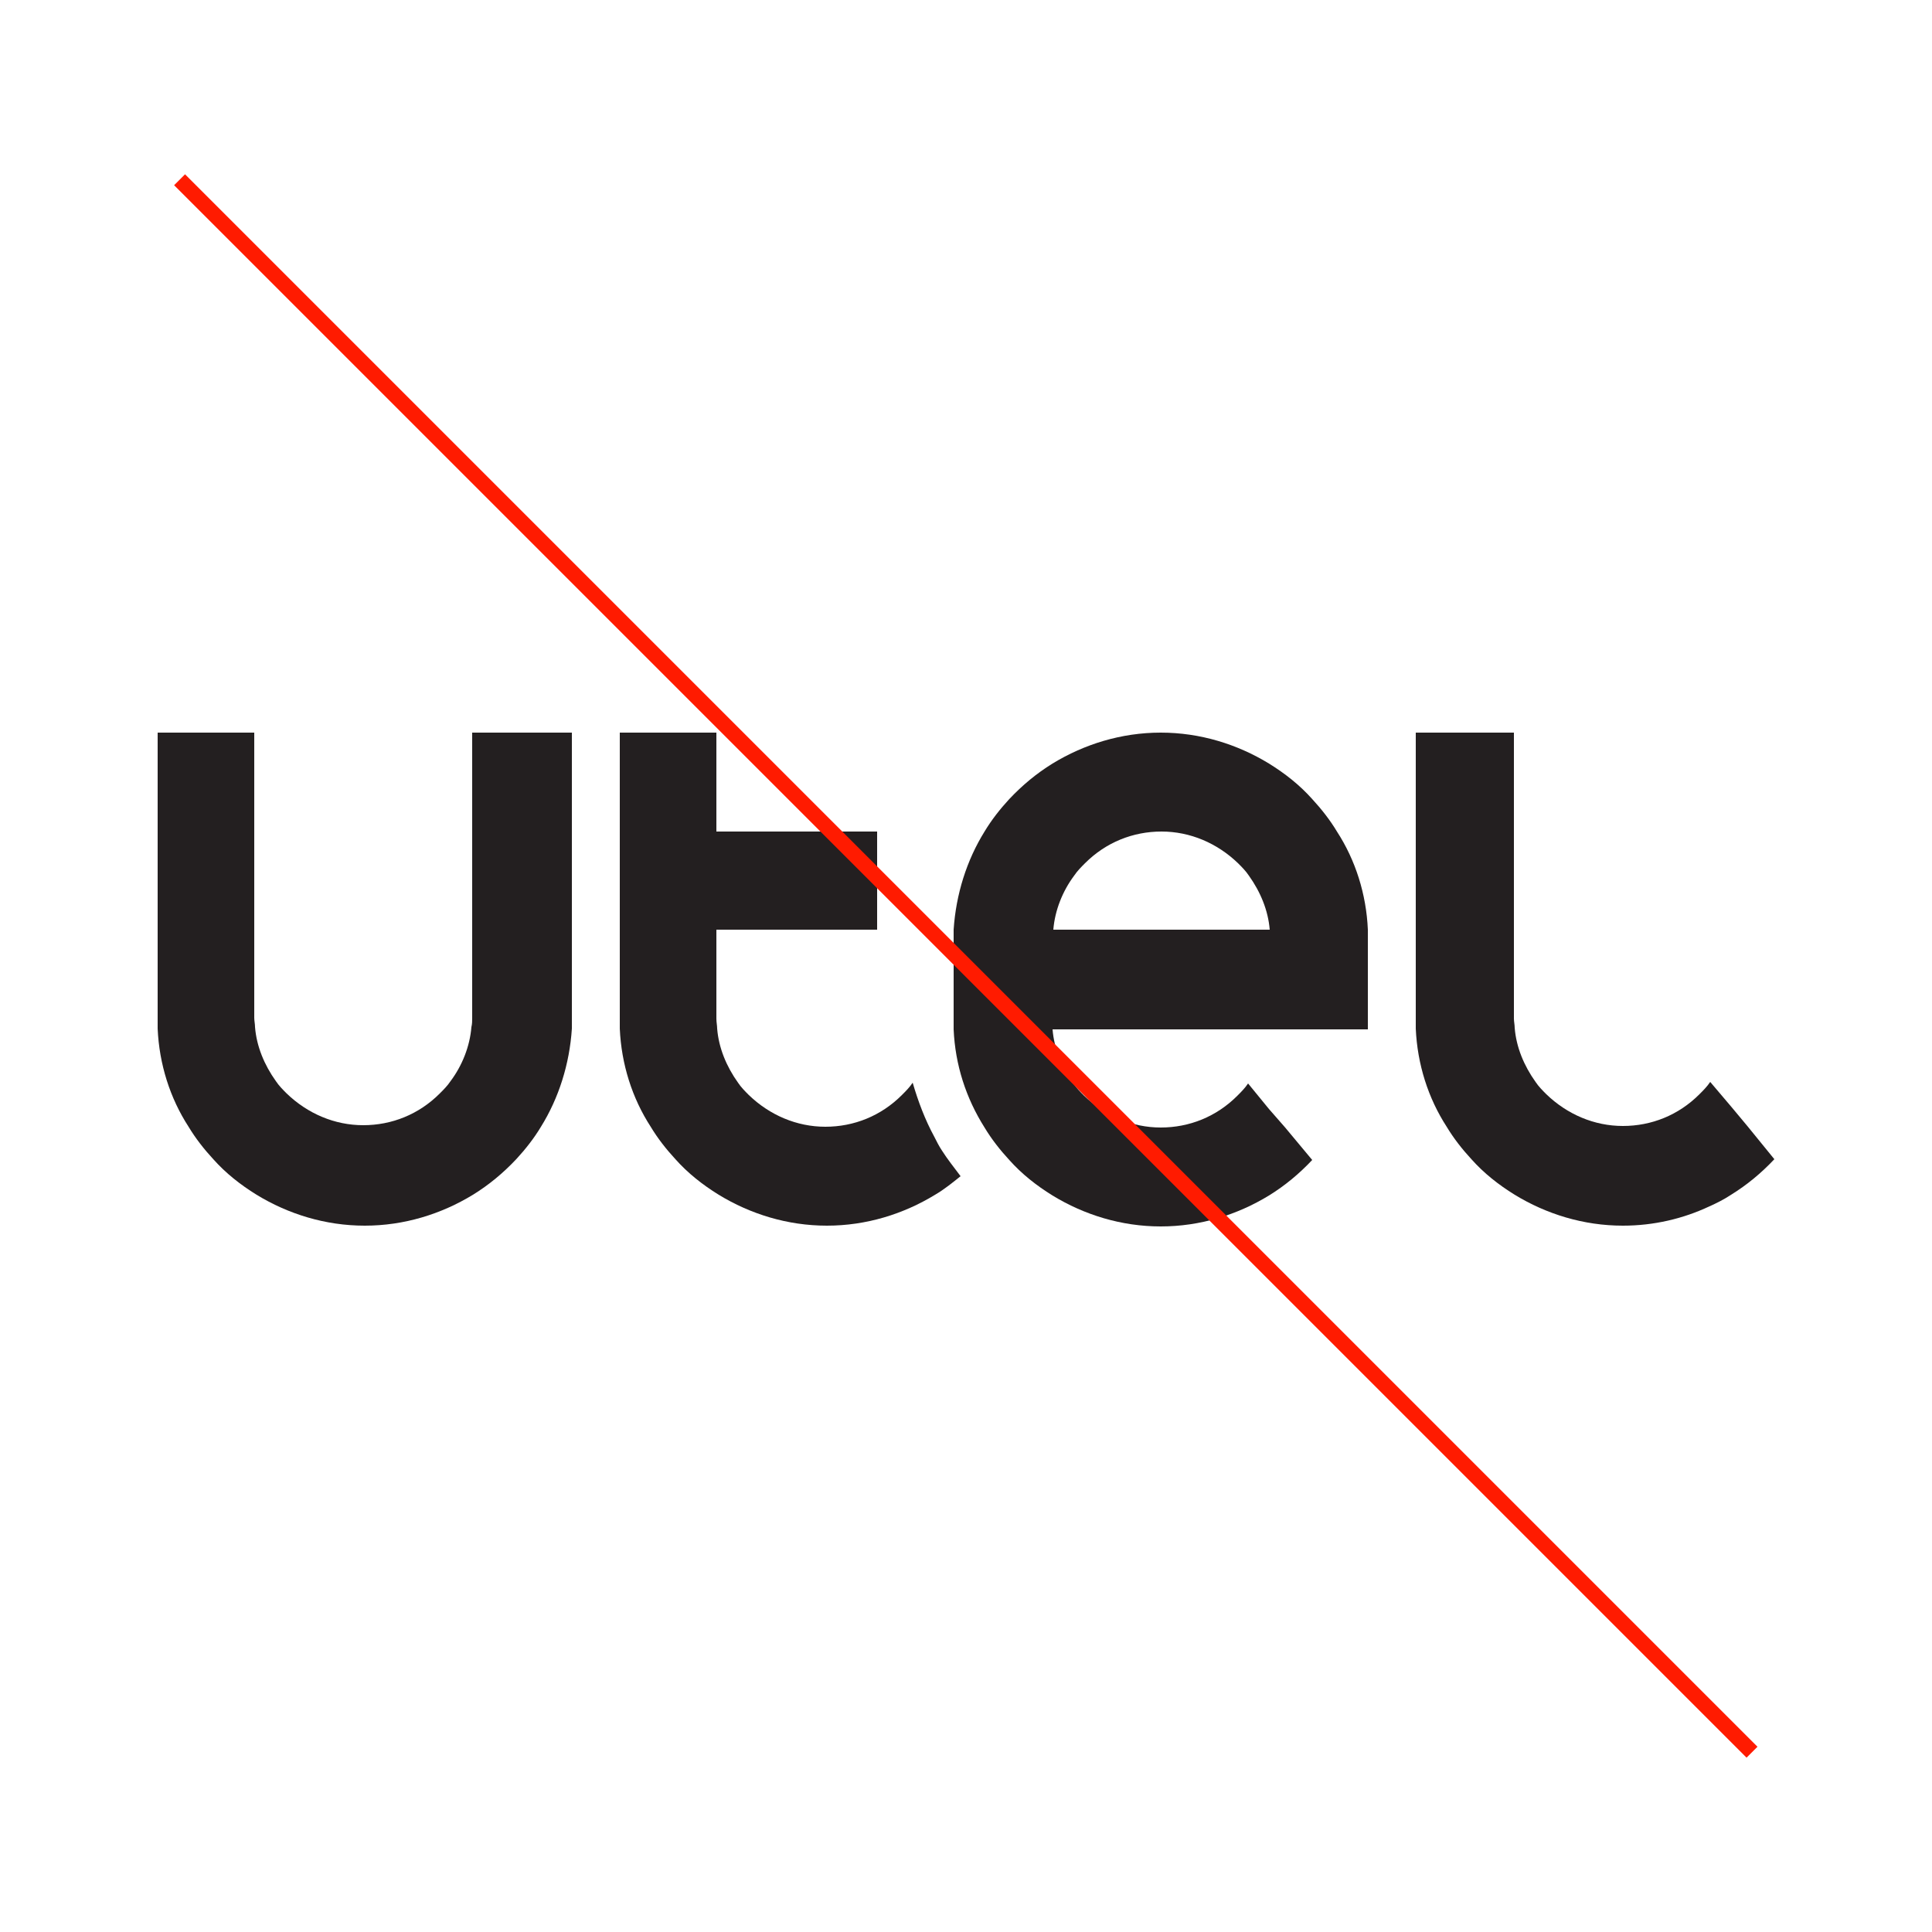 <?xml version="1.0" encoding="utf-8"?>
<!-- Generator: Adobe Illustrator 26.0.0, SVG Export Plug-In . SVG Version: 6.00 Build 0)  -->
<svg version="1.0" id="Capa_1" xmlns="http://www.w3.org/2000/svg" xmlns:xlink="http://www.w3.org/1999/xlink" x="0px" y="0px"
	 viewBox="0 0 250 250" style="enable-background:new 0 0 250 250;" xml:space="preserve">
<style type="text/css">
	.st0{fill:#231F20;}
	.st1{fill:#FF1B00;}
</style>
<g>
	<path class="st0" d="M61.1,94.8v31.8l0,0v5.1l0,0l0,0c0,0.4,0,0.8-0.1,1.2h0.1l0,0H61c-0.2,2.5-1.2,5-2.7,7
		c-0.4,0.6-0.9,1.1-1.4,1.6c-2.7,2.7-6.2,4.1-9.9,4.1l0,0l0,0c-3.7,0-7.2-1.5-9.9-4.1c-0.5-0.5-1-1-1.4-1.6c-1.5-2.1-2.5-4.5-2.7-7
		h-0.1l0,0H33c0-0.4-0.1-0.8-0.1-1.2l0,0l0,0v-5.1l0,0V94.8H20.4v37c0,0.4,0,0.8,0,1.3c0.2,4.6,1.6,9,4,12.7c0.9,1.5,2,2.9,3.2,4.2
		c1.6,1.8,3.5,3.3,5.6,4.6c4.1,2.5,8.9,4,14,4s9.9-1.5,14-4c2.1-1.3,3.9-2.8,5.6-4.6c1.2-1.3,2.3-2.7,3.2-4.2
		c2.3-3.7,3.7-8.1,4-12.7c0-0.4,0-0.8,0-1.3v-37H61.1z"/>
	<path class="st0" d="M177,120.3L177,120.3c-0.2-4.6-1.6-9-4-12.7c-0.9-1.5-2-2.9-3.2-4.2c-1.6-1.8-3.5-3.3-5.6-4.6
		c-4.1-2.5-8.9-4-14-4l0,0l0,0c-5.1,0-9.9,1.5-14,4c-2.1,1.3-3.9,2.8-5.6,4.6c-1.2,1.3-2.3,2.7-3.2,4.2c-2.3,3.7-3.7,8.1-4,12.7l0,0
		l0,0c0,0.4,0,0.8,0,1.3v10.2c0,0.4,0,0.8,0,1.2l0,0v0.1l0,0l0,0v0.1l0,0c0.2,4.6,1.6,8.9,4,12.7c0.9,1.5,2,2.9,3.2,4.2
		c1.6,1.8,3.5,3.3,5.6,4.6c4.1,2.5,8.9,4,14,4l0,0c5.1,0,9.9-1.5,14-4c2.1-1.3,3.9-2.8,5.6-4.6l-3.5-4.2l-2.1-2.4l-2.7-3.3
		c-0.4,0.6-0.9,1.1-1.4,1.6c-2.7,2.7-6.2,4.1-9.9,4.1l0,0l0,0l0,0c-3.7,0-7.2-1.5-9.9-4.1c-0.5-0.5-1-1-1.4-1.6
		c-1.5-2.1-2.5-4.5-2.7-7l0,0H177c0-0.4,0-0.8,0-1.3v-10.2C177,121.1,177,120.7,177,120.3z M150.3,126.6L150.3,126.6L150.3,126.6
		L150.3,126.6z M153.7,120.3L153.7,120.3h-17.4l0,0c0.2-2.5,1.2-5,2.7-7c0.4-0.6,0.9-1.1,1.4-1.6c2.7-2.7,6.2-4.1,9.9-4.1l0,0
		c3.7,0,7.2,1.5,9.9,4.1c0.5,0.5,1,1,1.4,1.6c1.5,2.1,2.5,4.5,2.7,7H153.7z"/>
	<path class="st0" d="M226.1,145.7l-2-2.4l-2.8-3.3c-0.4,0.6-0.9,1.1-1.4,1.6c-2.7,2.7-6.2,4.1-9.9,4.1l0,0l0,0l0,0
		c-3.7,0-7.2-1.5-9.9-4.1c-0.5-0.5-1-1-1.4-1.6c-1.5-2.1-2.5-4.5-2.7-7h-0.1l0,0h0.1c0-0.4-0.1-0.8-0.1-1.2l0,0l0,0v-10.2l0,0V94.8
		h-12.7v37c0,0.4,0,0.8,0,1.3c0.2,4.6,1.6,9,4,12.7c0.9,1.5,2,2.9,3.2,4.2c1.6,1.8,3.5,3.3,5.6,4.6c4.1,2.5,8.9,4,14,4l0,0
		c4,0,7.8-0.9,11.2-2.5c0.9-0.4,1.9-0.9,2.8-1.5c2.1-1.3,3.9-2.8,5.6-4.6L226.1,145.7z"/>
	<path class="st0" d="M121.9,148.9c-0.4-0.6-0.7-1.2-1-1.8c-1.2-2.2-2.1-4.6-2.8-7l0,0c-0.4,0.6-0.9,1.1-1.4,1.6
		c-2.7,2.7-6.2,4.1-9.9,4.1l0,0l0,0l0,0c-3.7,0-7.2-1.5-9.9-4.1c-0.5-0.5-1-1-1.4-1.6c-1.5-2.1-2.5-4.5-2.7-7c0-0.4-0.1-0.8-0.1-1.3
		l0,0v-5.1l0,0v-6.4h13.8l0,0h7v-12.7h-6.8l0,0h-14V94.8H80.2v37c0,0.4,0,0.8,0,1.3c0.2,4.6,1.6,9,4,12.7c0.9,1.5,2,2.9,3.2,4.2
		c1.6,1.8,3.5,3.3,5.6,4.6c4.1,2.5,8.9,4,14,4l0,0c5.1,0,9.9-1.5,14-4c1.2-0.7,2.3-1.6,3.3-2.4C123.4,151,122.6,150,121.9,148.9z"/>
</g>
<rect x="124" y="-18.9" transform="matrix(0.707 -0.707 0.707 0.707 -51.776 124.998)" class="st1" width="2" height="287.8"/>
</svg>
